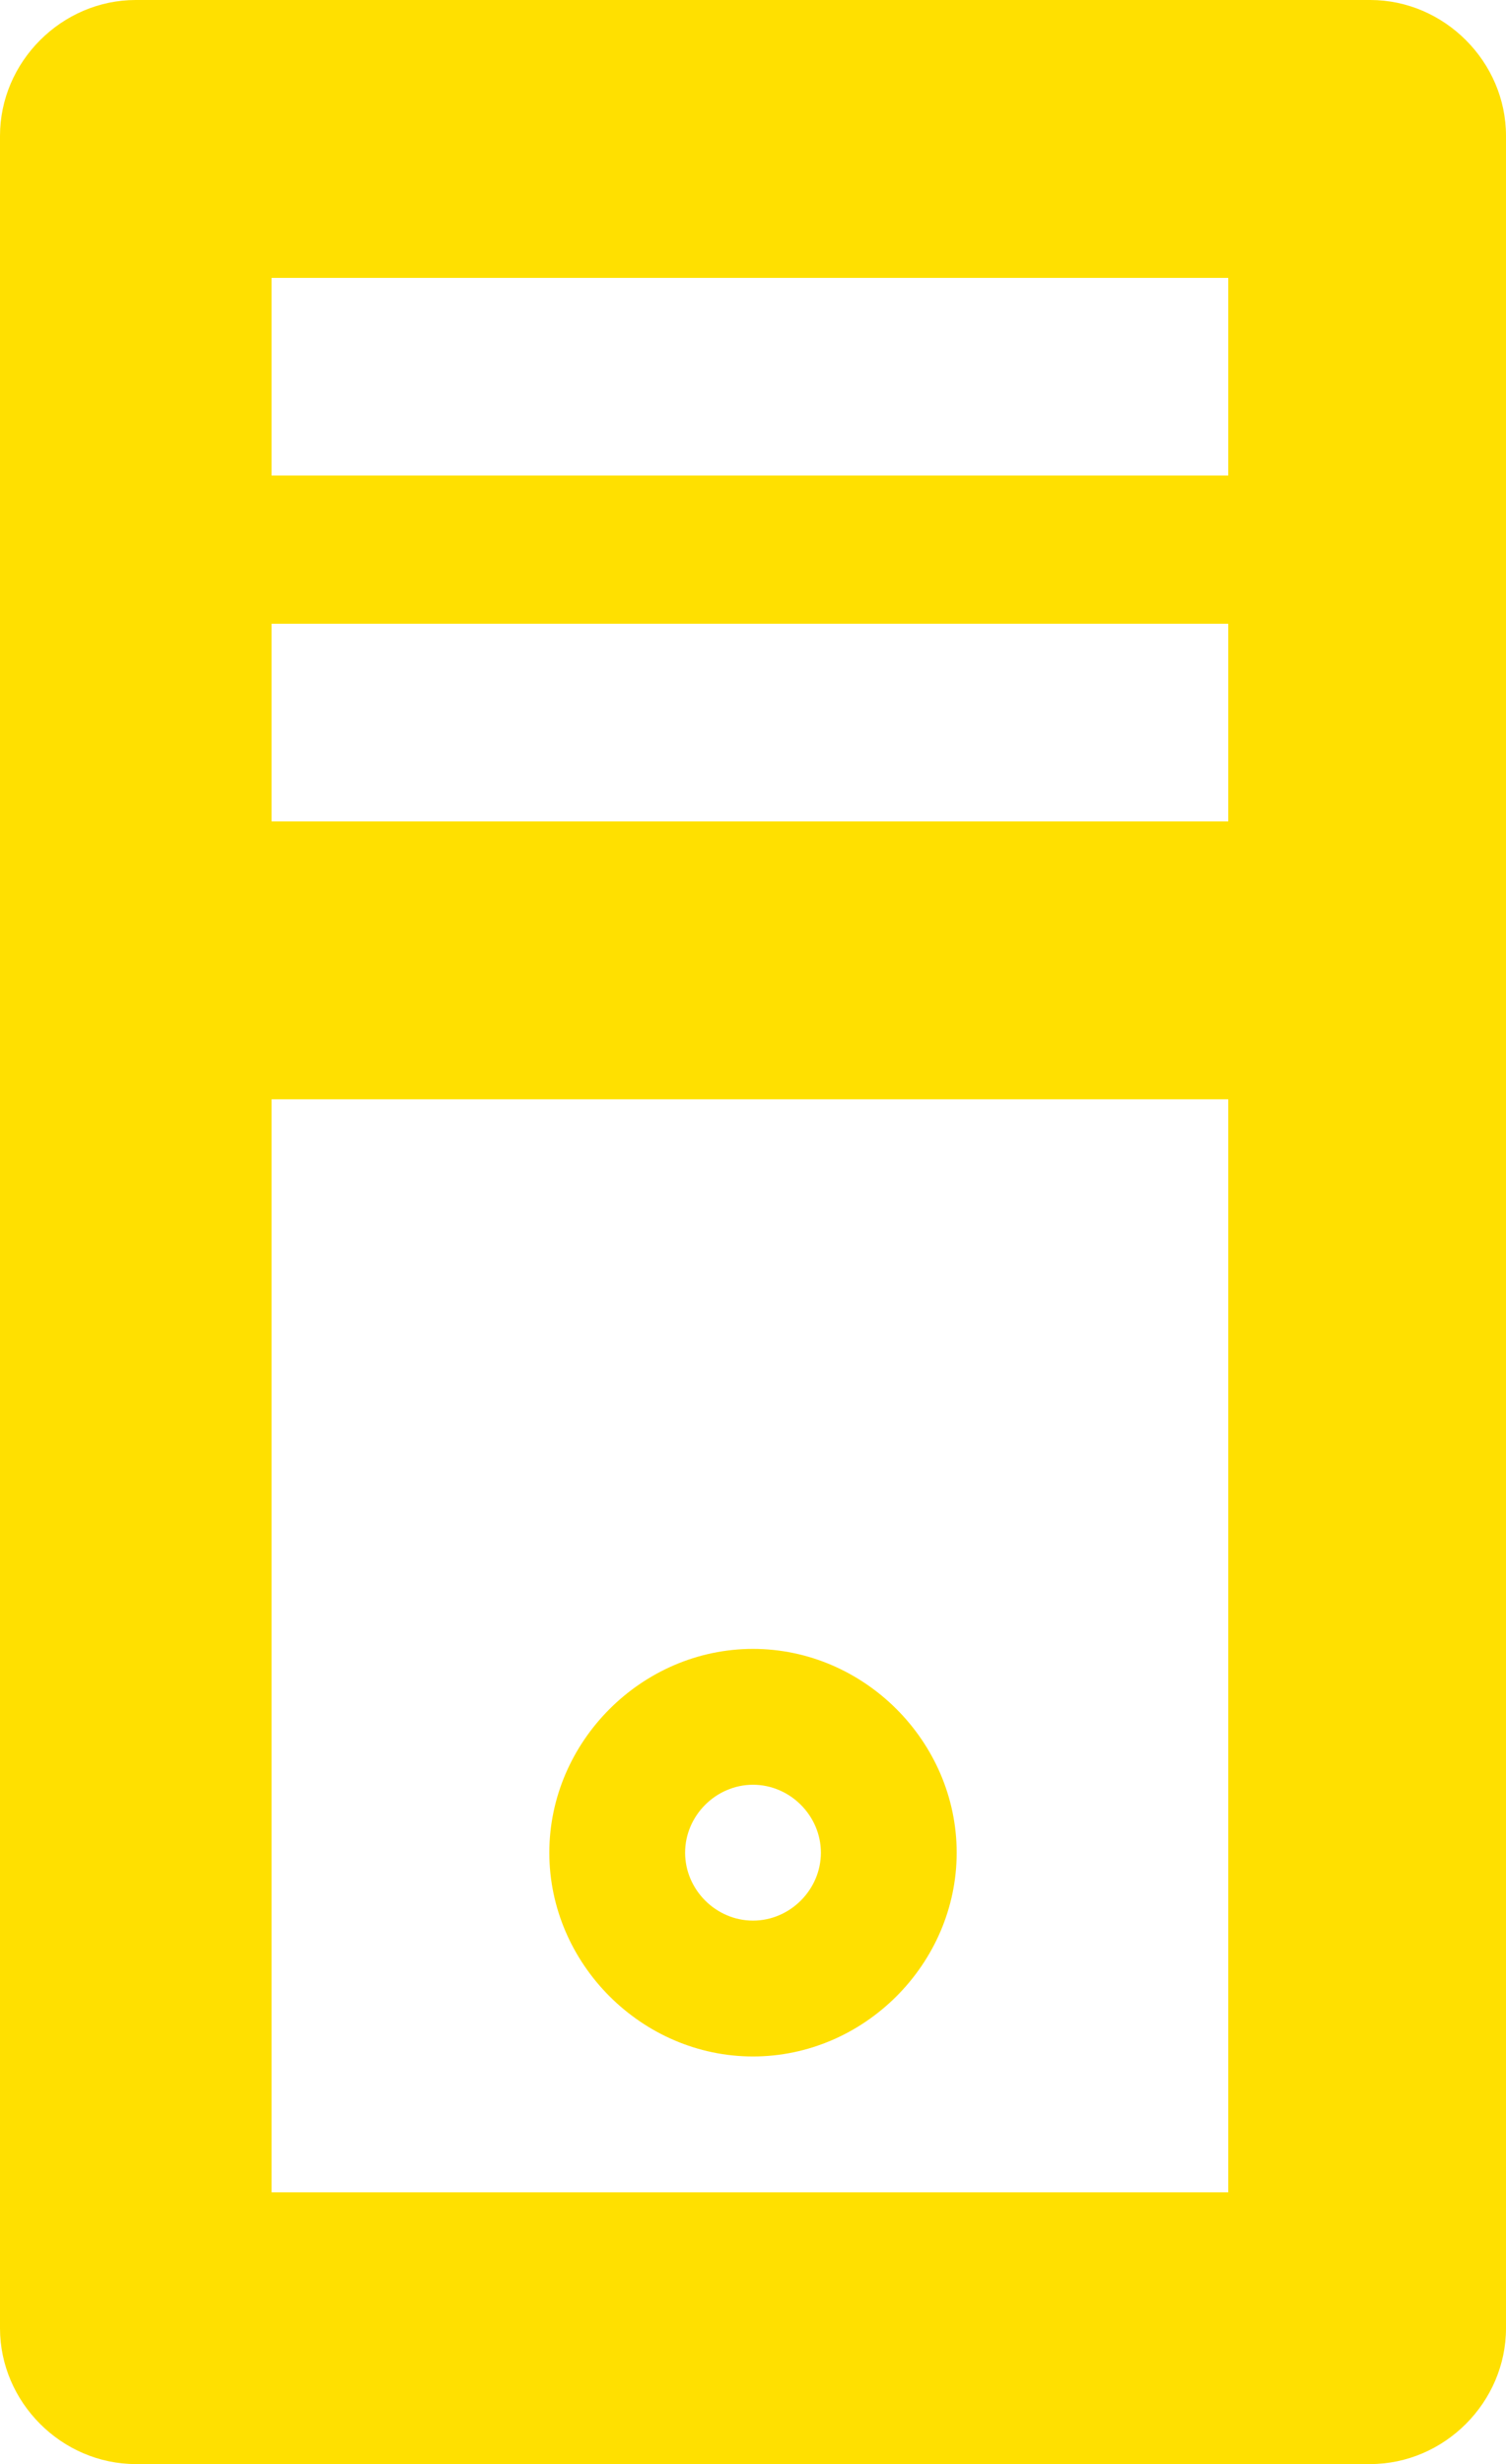 <?xml version="1.0" encoding="UTF-8"?>
<svg id="Capa_1" data-name="Capa 1" xmlns="http://www.w3.org/2000/svg" viewBox="0 0 24.4 39.9">
  <defs>
    <style>
      .cls-1 {
        fill: #ffe000;
        stroke-width: 0px;
      }
    </style>
  </defs>
  <path class="cls-1" d="M22.2,0H2.2C1,0,0,1,0,2.2v35.5c0,1.2,1,2.2,2.2,2.2h20c1.2,0,2.2-1,2.2-2.2V2.2c0-1.2-1-2.2-2.2-2.2ZM4.4,10.1h15.5v3.2H4.4v-3.2ZM4.4,4.5h15.5v3.2H4.4v-3.2ZM20,35.5H4.4v-17.7h15.5v17.7h.1Z"/>
  <path class="cls-1" d="M12.2,33.3c1.8,0,3.3-1.5,3.3-3.3s-1.5-3.3-3.3-3.3-3.3,1.5-3.3,3.3,1.5,3.3,3.3,3.3ZM12.2,28.9c.6,0,1.1.5,1.1,1.1s-.5,1.1-1.1,1.1-1.1-.5-1.1-1.1.5-1.1,1.1-1.1Z"/>
</svg>